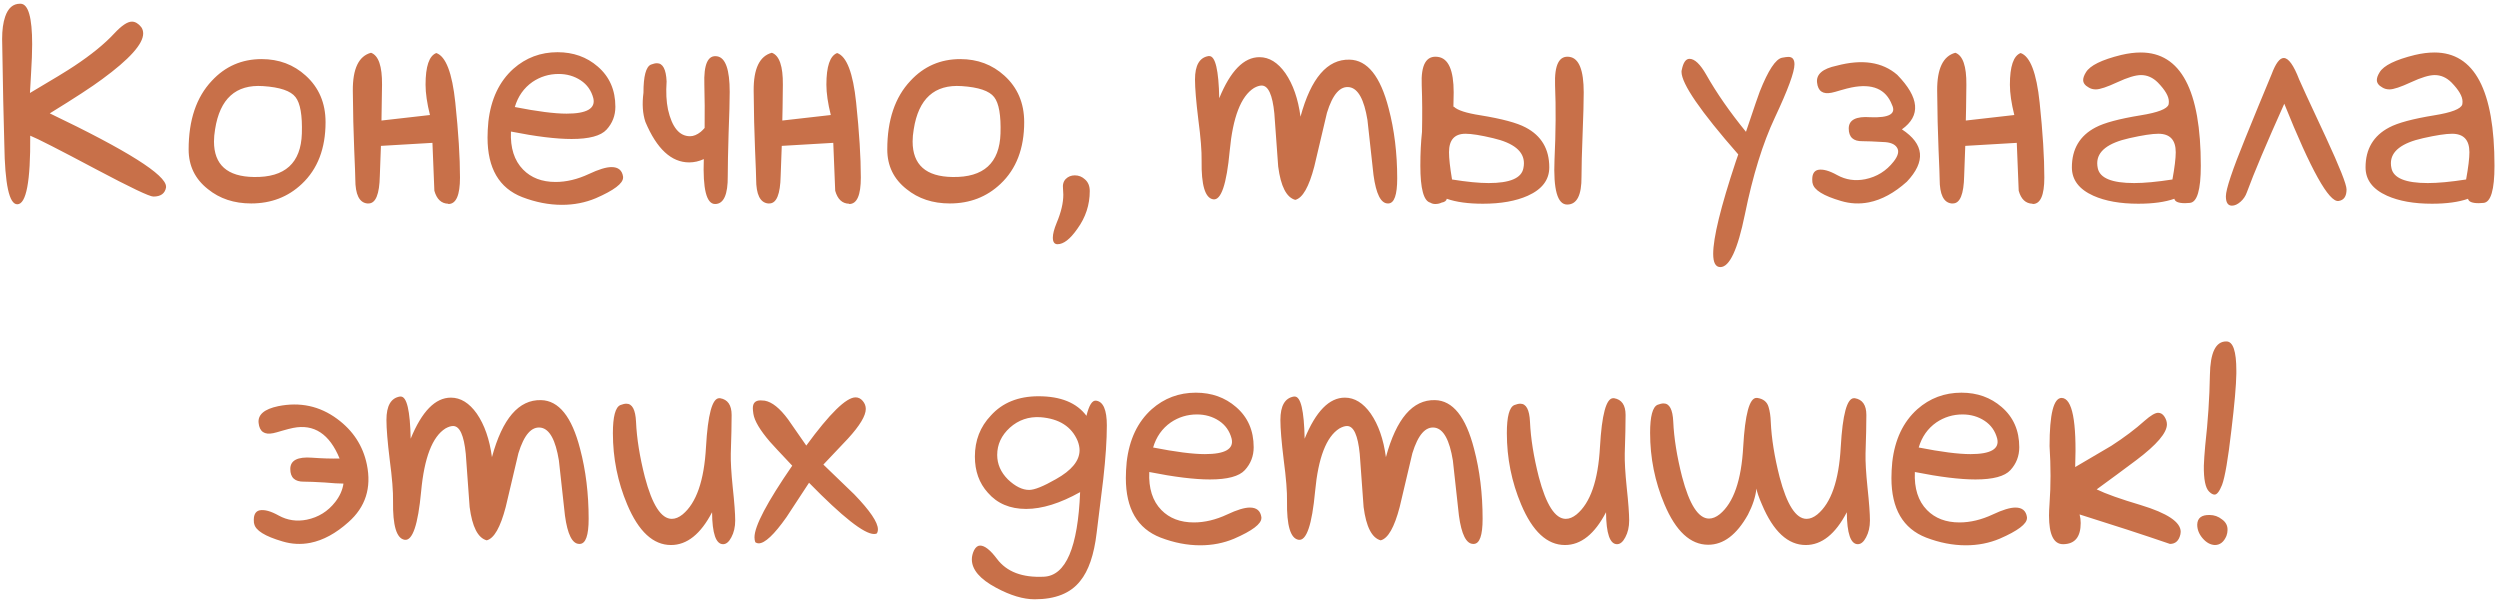 <?xml version="1.0" encoding="UTF-8"?> <svg xmlns="http://www.w3.org/2000/svg" width="257" height="62" viewBox="0 0 257 62" fill="none"><path d="M3.107 13.948C3.145 18.649 2.701 21 1.776 21C0.946 21 0.502 18.951 0.445 14.854C0.37 12.438 0.294 8.822 0.219 4.008C0.219 3.083 0.323 2.318 0.53 1.714C0.832 0.826 1.342 0.383 2.06 0.383H2.116C2.909 0.402 3.306 1.789 3.306 4.546C3.306 5.339 3.268 6.349 3.192 7.576C3.117 8.785 3.079 9.445 3.079 9.559C5.42 8.18 6.94 7.255 7.639 6.783C9.376 5.632 10.745 4.518 11.745 3.441C12.5 2.63 13.104 2.224 13.558 2.224C13.898 2.224 14.218 2.412 14.521 2.79C14.653 2.979 14.719 3.196 14.719 3.441C14.719 4.518 13.312 6.085 10.499 8.143C9.461 8.917 7.667 10.087 5.118 11.654C13.086 15.468 17.069 17.979 17.069 19.188V19.273C16.956 19.895 16.522 20.207 15.767 20.207C15.37 20.207 13.425 19.282 9.933 17.432C6.062 15.374 3.787 14.213 3.107 13.948ZM33.467 12.56C33.467 15.26 32.655 17.375 31.031 18.904C29.615 20.245 27.878 20.915 25.82 20.915C24.064 20.915 22.582 20.424 21.374 19.442C20.052 18.404 19.392 17.045 19.392 15.364C19.392 12.343 20.185 9.993 21.77 8.312C23.149 6.821 24.857 6.075 26.896 6.075C28.671 6.075 30.182 6.642 31.428 7.774C32.787 9.002 33.467 10.597 33.467 12.56ZM31.031 13.722C31.088 11.852 30.871 10.606 30.38 9.983C29.889 9.341 28.775 8.964 27.038 8.851C24.244 8.662 22.601 10.144 22.11 13.297C22.035 13.75 21.997 14.165 21.997 14.543C21.997 16.941 23.366 18.159 26.104 18.196C29.294 18.253 30.937 16.761 31.031 13.722ZM46.098 20.972L46.069 20.943C45.371 20.924 44.899 20.481 44.653 19.612C44.597 17.97 44.531 16.327 44.455 14.685L39.159 14.996L39.046 18.083C39.008 19.971 38.621 20.915 37.885 20.915H37.743C36.931 20.821 36.525 19.99 36.525 18.423C36.525 18.14 36.488 17.12 36.412 15.364C36.337 13.589 36.289 11.579 36.27 9.332C36.252 7.066 36.875 5.764 38.14 5.424C38.914 5.707 39.291 6.802 39.273 8.709C39.254 10.597 39.235 11.824 39.216 12.391C39.99 12.296 41.651 12.107 44.2 11.824C43.898 10.616 43.747 9.577 43.747 8.709C43.747 6.821 44.115 5.735 44.852 5.452C45.833 5.792 46.485 7.491 46.806 10.55C47.127 13.608 47.287 16.176 47.287 18.253C47.287 20.065 46.891 20.972 46.098 20.972ZM52.526 13.523C52.451 15.204 52.866 16.506 53.773 17.432C54.603 18.281 55.717 18.706 57.114 18.706C58.228 18.706 59.37 18.432 60.541 17.885C61.542 17.413 62.316 17.177 62.863 17.177C63.562 17.177 63.958 17.507 64.053 18.168V18.253C64.053 18.857 63.118 19.565 61.249 20.377C60.173 20.83 59.012 21.057 57.766 21.057C56.425 21.057 55.066 20.792 53.688 20.264C51.309 19.338 50.119 17.299 50.119 14.146C50.119 13.637 50.148 13.089 50.204 12.504C50.468 10.182 51.328 8.369 52.781 7.066C54.065 5.934 55.575 5.367 57.312 5.367C58.936 5.367 60.315 5.858 61.447 6.84C62.656 7.878 63.26 9.257 63.26 10.975C63.26 11.881 62.958 12.664 62.353 13.325C61.768 13.967 60.569 14.288 58.757 14.288C57.171 14.288 55.094 14.033 52.526 13.523ZM52.923 11.003C55.226 11.456 57.001 11.683 58.247 11.683C60.324 11.683 61.24 11.154 60.994 10.097C60.786 9.304 60.352 8.69 59.691 8.256C59.031 7.822 58.275 7.604 57.426 7.604C56.444 7.604 55.547 7.878 54.735 8.426C53.848 9.049 53.244 9.908 52.923 11.003ZM72.351 16.355C71.86 16.582 71.359 16.695 70.85 16.695C69.018 16.695 67.517 15.308 66.347 12.532C66.064 11.683 65.997 10.682 66.148 9.53C66.148 7.831 66.403 6.868 66.913 6.642C67.159 6.547 67.366 6.5 67.536 6.5C68.14 6.5 68.471 7.123 68.527 8.369C68.452 9.483 68.499 10.446 68.669 11.258C69.084 13.089 69.84 14.005 70.935 14.005C71.293 14.005 71.662 13.854 72.039 13.552C72.171 13.438 72.303 13.306 72.436 13.155C72.454 11.569 72.445 10.087 72.407 8.709C72.332 6.594 72.775 5.622 73.738 5.792C74.588 5.943 75.013 7.161 75.013 9.445C75.013 10.37 74.975 11.796 74.899 13.722C74.843 15.629 74.814 17.082 74.814 18.083C74.833 20.009 74.399 20.972 73.512 20.972C72.624 20.972 72.237 19.433 72.351 16.355ZM87.304 20.972L87.275 20.943C86.577 20.924 86.105 20.481 85.859 19.612C85.803 17.97 85.737 16.327 85.661 14.685L80.365 14.996L80.252 18.083C80.214 19.971 79.827 20.915 79.091 20.915H78.949C78.137 20.821 77.731 19.99 77.731 18.423C77.731 18.14 77.694 17.12 77.618 15.364C77.543 13.589 77.495 11.579 77.477 9.332C77.458 7.066 78.081 5.764 79.346 5.424C80.12 5.707 80.497 6.802 80.478 8.709C80.46 10.597 80.441 11.824 80.422 12.391C81.196 12.296 82.857 12.107 85.406 11.824C85.104 10.616 84.953 9.577 84.953 8.709C84.953 6.821 85.321 5.735 86.058 5.452C87.039 5.792 87.691 7.491 88.012 10.55C88.333 13.608 88.493 16.176 88.493 18.253C88.493 20.065 88.097 20.972 87.304 20.972ZM105.287 12.56C105.287 15.26 104.475 17.375 102.852 18.904C101.436 20.245 99.699 20.915 97.641 20.915C95.885 20.915 94.403 20.424 93.194 19.442C91.873 18.404 91.212 17.045 91.212 15.364C91.212 12.343 92.005 9.993 93.591 8.312C94.969 6.821 96.678 6.075 98.717 6.075C100.492 6.075 102.002 6.642 103.248 7.774C104.607 9.002 105.287 10.597 105.287 12.56ZM102.852 13.722C102.908 11.852 102.691 10.606 102.2 9.983C101.709 9.341 100.595 8.964 98.858 8.851C96.064 8.662 94.421 10.144 93.931 13.297C93.855 13.75 93.817 14.165 93.817 14.543C93.817 16.941 95.186 18.159 97.924 18.196C101.115 18.253 102.757 16.761 102.852 13.722ZM112.027 19.641C112.027 21.057 111.603 22.35 110.753 23.52C110.017 24.578 109.337 25.106 108.714 25.106C108.393 25.106 108.232 24.88 108.232 24.427C108.232 24.049 108.365 23.539 108.629 22.898C109.082 21.821 109.309 20.858 109.309 20.009C109.309 19.82 109.299 19.631 109.28 19.442C109.224 18.989 109.318 18.64 109.563 18.395C109.809 18.149 110.12 18.026 110.498 18.026C110.895 18.026 111.244 18.168 111.546 18.451C111.867 18.734 112.027 19.131 112.027 19.641ZM133.154 20.547C132.248 20.301 131.663 19.159 131.398 17.12C131.266 15.289 131.134 13.467 131.002 11.654C130.813 9.747 130.379 8.794 129.699 8.794C129.473 8.794 129.208 8.879 128.906 9.049C127.566 9.898 126.735 12.051 126.414 15.506C126.093 18.961 125.527 20.622 124.715 20.49C123.884 20.358 123.488 19.037 123.525 16.525C123.544 15.544 123.431 14.128 123.186 12.277C122.959 10.427 122.846 9.058 122.846 8.171C122.846 6.717 123.308 5.915 124.233 5.764H124.318C124.941 5.764 125.281 7.208 125.338 10.097C126.49 7.284 127.868 5.877 129.473 5.877C130.473 5.877 131.361 6.424 132.135 7.52C132.928 8.671 133.447 10.163 133.692 11.994C134.769 8.029 136.449 6.075 138.733 6.132C140.565 6.17 141.905 7.84 142.755 11.145C143.34 13.354 143.633 15.751 143.633 18.338C143.633 20.037 143.331 20.896 142.727 20.915H142.67C141.952 20.915 141.462 19.943 141.197 17.998C140.99 16.11 140.782 14.222 140.574 12.334C140.234 10.238 139.621 9.115 138.733 8.964C137.771 8.813 136.996 9.691 136.411 11.598C135.977 13.448 135.543 15.289 135.108 17.12C134.561 19.216 133.91 20.358 133.154 20.547ZM153.035 18.819C155.225 18.819 156.415 18.31 156.604 17.29C156.641 17.12 156.66 16.95 156.66 16.78C156.66 15.553 155.603 14.694 153.488 14.203C152.223 13.901 151.279 13.75 150.656 13.75C149.523 13.75 148.957 14.383 148.957 15.648C148.957 16.27 149.061 17.205 149.269 18.451C150.798 18.697 152.053 18.819 153.035 18.819ZM149.41 10.975H149.467C149.826 11.333 150.732 11.626 152.186 11.852C154.395 12.211 155.943 12.627 156.83 13.099C158.454 13.948 159.266 15.317 159.266 17.205C159.266 18.489 158.529 19.461 157.057 20.122C155.829 20.67 154.291 20.943 152.44 20.943C150.93 20.943 149.693 20.773 148.73 20.434C148.693 20.641 148.513 20.773 148.192 20.83C148.004 20.924 147.786 20.972 147.541 20.972C147.352 20.972 147.182 20.924 147.031 20.83C146.352 20.66 146.012 19.395 146.012 17.035C146.012 15.77 146.068 14.609 146.182 13.552C146.219 11.834 146.21 10.238 146.153 8.766C146.059 6.651 146.616 5.679 147.824 5.849C148.9 6 149.438 7.217 149.438 9.502C149.438 9.898 149.429 10.389 149.41 10.975ZM162.806 9.502C162.806 10.427 162.768 11.852 162.692 13.778C162.617 15.685 162.579 17.139 162.579 18.14C162.598 20.065 162.107 21.028 161.106 21.028C160.106 21.028 159.672 19.49 159.804 16.412C159.936 13.58 159.955 11.031 159.86 8.766C159.785 6.651 160.285 5.679 161.361 5.849C162.324 6 162.806 7.217 162.806 9.502ZM178.693 15.874C174.804 11.437 172.859 8.605 172.859 7.378C172.859 7.302 172.869 7.236 172.888 7.18C173.039 6.424 173.303 6.047 173.681 6.047C174.209 6.047 174.785 6.594 175.408 7.689C176.465 9.559 177.825 11.513 179.486 13.552C180.355 10.965 180.827 9.587 180.902 9.417C181.771 7.227 182.535 6.066 183.196 5.934C183.498 5.877 183.715 5.849 183.848 5.849C184.263 5.849 184.471 6.104 184.471 6.613C184.471 7.406 183.8 9.228 182.46 12.079C181.214 14.722 180.185 18.045 179.373 22.048C178.637 25.654 177.797 27.457 176.853 27.457C176.362 27.457 176.116 27.004 176.116 26.098C176.116 24.436 176.89 21.274 178.438 16.61L178.693 15.874ZM194.496 10.776C193.873 9.153 192.485 8.558 190.333 8.992C190.05 9.049 189.682 9.143 189.229 9.275C188.794 9.408 188.483 9.493 188.294 9.53C187.388 9.719 186.887 9.37 186.793 8.482C186.699 7.633 187.369 7.057 188.804 6.755C191.428 6.056 193.505 6.368 195.034 7.689C197.319 10.031 197.479 11.9 195.516 13.297C197.819 14.807 197.989 16.601 196.025 18.678C194.742 19.829 193.439 20.537 192.117 20.802C191.154 20.991 190.201 20.943 189.257 20.66C187.444 20.131 186.472 19.527 186.34 18.848L186.312 18.734C186.293 18.508 186.293 18.328 186.312 18.196C186.368 17.781 186.566 17.535 186.906 17.46C187.397 17.366 188.049 17.545 188.86 17.998C189.748 18.489 190.711 18.631 191.749 18.423C192.938 18.177 193.911 17.573 194.666 16.61C195.138 16.006 195.251 15.525 195.006 15.166C194.779 14.807 194.307 14.618 193.59 14.6C192.646 14.543 191.938 14.515 191.466 14.515C190.522 14.534 190.05 14.099 190.05 13.212C190.05 12.325 190.796 11.938 192.287 12.051C194.213 12.126 194.949 11.701 194.496 10.776ZM208.968 20.972L208.939 20.943C208.241 20.924 207.769 20.481 207.523 19.612C207.467 17.97 207.401 16.327 207.325 14.685L202.029 14.996L201.916 18.083C201.878 19.971 201.491 20.915 200.755 20.915H200.613C199.801 20.821 199.396 19.99 199.396 18.423C199.396 18.14 199.358 17.12 199.282 15.364C199.207 13.589 199.16 11.579 199.141 9.332C199.122 7.066 199.745 5.764 201.01 5.424C201.784 5.707 202.161 6.802 202.143 8.709C202.124 10.597 202.105 11.824 202.086 12.391C202.86 12.296 204.521 12.107 207.07 11.824C206.768 10.616 206.617 9.577 206.617 8.709C206.617 6.821 206.985 5.735 207.722 5.452C208.703 5.792 209.355 7.491 209.676 10.55C209.997 13.608 210.157 16.176 210.157 18.253C210.157 20.065 209.761 20.972 208.968 20.972ZM223.524 20.434C222.562 20.773 221.325 20.943 219.814 20.943C217.964 20.943 216.425 20.67 215.198 20.122C213.726 19.461 212.989 18.489 212.989 17.205C212.989 15.317 213.801 13.948 215.425 13.099C216.312 12.627 217.86 12.211 220.069 11.852C221.825 11.569 222.779 11.201 222.93 10.748C222.949 10.654 222.958 10.55 222.958 10.437C222.958 9.908 222.58 9.257 221.825 8.482C221.315 7.973 220.74 7.718 220.098 7.718C219.531 7.718 218.719 7.963 217.662 8.454C216.605 8.945 215.868 9.19 215.453 9.19C215.17 9.19 214.924 9.124 214.717 8.992C214.339 8.785 214.15 8.53 214.15 8.228C214.15 8.001 214.245 7.737 214.434 7.435C214.849 6.736 216.057 6.141 218.059 5.65C218.776 5.48 219.446 5.396 220.069 5.396C224.185 5.396 226.243 9.275 226.243 17.035C226.243 19.527 225.866 20.802 225.11 20.858C224.94 20.877 224.78 20.887 224.629 20.887C223.949 20.887 223.581 20.736 223.524 20.434ZM223.326 18.451C223.553 17.205 223.666 16.27 223.666 15.648C223.666 14.383 223.071 13.75 221.882 13.75C221.24 13.75 220.249 13.901 218.908 14.203C216.699 14.694 215.595 15.553 215.595 16.78C215.595 16.95 215.614 17.12 215.651 17.29C215.859 18.31 217.105 18.819 219.39 18.819C220.428 18.819 221.74 18.697 223.326 18.451ZM234.824 10.663C232.993 14.741 231.709 17.781 230.973 19.782C230.84 20.16 230.623 20.481 230.321 20.745C230.019 21.009 229.727 21.142 229.443 21.142C229.028 21.142 228.82 20.821 228.82 20.179C228.82 19.461 229.491 17.46 230.831 14.175C231.718 11.985 232.615 9.804 233.521 7.633C233.937 6.519 234.352 5.962 234.768 5.962C235.258 5.962 235.787 6.698 236.354 8.171C236.429 8.379 237.345 10.361 239.101 14.118C240.517 17.177 241.225 18.961 241.225 19.471C241.225 20.188 240.951 20.585 240.403 20.66C239.422 20.811 237.562 17.479 234.824 10.663ZM253.714 20.434C252.751 20.773 251.514 20.943 250.004 20.943C248.154 20.943 246.615 20.67 245.388 20.122C243.915 19.461 243.179 18.489 243.179 17.205C243.179 15.317 243.991 13.948 245.614 13.099C246.502 12.627 248.05 12.211 250.259 11.852C252.015 11.569 252.968 11.201 253.119 10.748C253.138 10.654 253.147 10.55 253.147 10.437C253.147 9.908 252.77 9.257 252.015 8.482C251.505 7.973 250.929 7.718 250.287 7.718C249.721 7.718 248.909 7.963 247.852 8.454C246.794 8.945 246.058 9.19 245.643 9.19C245.359 9.19 245.114 9.124 244.906 8.992C244.529 8.785 244.34 8.53 244.34 8.228C244.34 8.001 244.434 7.737 244.623 7.435C245.038 6.736 246.247 6.141 248.248 5.65C248.965 5.48 249.636 5.396 250.259 5.396C254.375 5.396 256.433 9.275 256.433 17.035C256.433 19.527 256.055 20.802 255.3 20.858C255.13 20.877 254.969 20.887 254.818 20.887C254.139 20.887 253.771 20.736 253.714 20.434ZM253.516 18.451C253.742 17.205 253.855 16.27 253.855 15.648C253.855 14.383 253.261 13.75 252.071 13.75C251.429 13.75 250.438 13.901 249.098 14.203C246.889 14.694 245.784 15.553 245.784 16.78C245.784 16.95 245.803 17.12 245.841 17.29C246.049 18.31 247.295 18.819 249.579 18.819C250.618 18.819 251.93 18.697 253.516 18.451ZM34.911 47.136C33.873 44.606 32.277 43.558 30.125 43.992C29.842 44.049 29.474 44.143 29.02 44.275C28.586 44.408 28.275 44.492 28.086 44.53C27.18 44.719 26.679 44.37 26.585 43.482C26.491 42.633 27.161 42.057 28.596 41.755C30.842 41.302 32.863 41.736 34.656 43.058C36.299 44.266 37.318 45.833 37.715 47.759C38.206 50.157 37.573 52.13 35.817 53.678C34.533 54.829 33.231 55.537 31.909 55.802C30.946 55.991 29.993 55.943 29.049 55.66C27.236 55.132 26.264 54.527 26.132 53.848L26.104 53.734C26.085 53.508 26.085 53.328 26.104 53.196C26.16 52.781 26.358 52.535 26.698 52.46C27.189 52.366 27.84 52.545 28.652 52.998C29.54 53.489 30.503 53.63 31.541 53.423C32.73 53.177 33.703 52.573 34.458 51.61C34.93 51.006 35.213 50.374 35.308 49.713C34.855 49.713 34.213 49.675 33.382 49.6C32.438 49.543 31.73 49.515 31.258 49.515C30.314 49.533 29.842 49.099 29.842 48.212C29.842 47.325 30.588 46.938 32.079 47.051C33.099 47.126 34.043 47.155 34.911 47.136ZM50.034 55.547C49.128 55.301 48.543 54.159 48.278 52.12C48.146 50.289 48.014 48.467 47.882 46.654C47.693 44.747 47.259 43.794 46.579 43.794C46.352 43.794 46.088 43.879 45.786 44.049C44.446 44.898 43.615 47.051 43.294 50.506C42.973 53.961 42.407 55.622 41.595 55.49C40.764 55.358 40.367 54.036 40.405 51.525C40.424 50.544 40.311 49.128 40.065 47.277C39.839 45.427 39.726 44.058 39.726 43.171C39.726 41.717 40.188 40.915 41.113 40.764H41.198C41.821 40.764 42.161 42.208 42.218 45.097C43.37 42.283 44.748 40.877 46.352 40.877C47.353 40.877 48.241 41.425 49.015 42.52C49.808 43.671 50.327 45.163 50.572 46.994C51.648 43.029 53.329 41.075 55.613 41.132C57.445 41.17 58.785 42.84 59.635 46.145C60.22 48.353 60.513 50.751 60.513 53.338C60.513 55.037 60.211 55.896 59.606 55.915H59.55C58.832 55.915 58.342 54.943 58.077 52.998C57.87 51.11 57.662 49.222 57.454 47.334C57.114 45.238 56.501 44.115 55.613 43.964C54.65 43.813 53.876 44.691 53.291 46.598C52.857 48.448 52.422 50.289 51.988 52.12C51.441 54.216 50.789 55.358 50.034 55.547ZM73.2 52.658C72.03 54.905 70.623 56.028 68.981 56.028C67.149 56.028 65.648 54.641 64.478 51.865C63.496 49.543 63.005 47.098 63.005 44.53C63.005 42.831 63.26 41.868 63.77 41.642C64.015 41.547 64.223 41.5 64.393 41.5C64.997 41.5 65.327 42.123 65.384 43.369C65.459 45.068 65.761 46.956 66.29 49.033C67.045 51.903 67.97 53.338 69.065 53.338C69.424 53.338 69.792 53.187 70.17 52.885C71.586 51.714 72.388 49.401 72.577 45.946C72.766 42.605 73.219 40.934 73.936 40.934H74.022C74.814 41.066 75.211 41.642 75.211 42.661C75.211 43.605 75.183 44.927 75.126 46.626C75.107 47.457 75.173 48.608 75.324 50.081C75.494 51.667 75.579 52.809 75.579 53.508C75.579 54.169 75.447 54.745 75.183 55.235C74.937 55.707 74.654 55.943 74.333 55.943C73.597 55.943 73.219 54.848 73.2 52.658ZM90.136 54.839C90.06 54.877 89.966 54.895 89.853 54.895C88.833 54.895 86.605 53.14 83.169 49.628C82.395 50.817 81.621 51.997 80.847 53.168C79.582 54.962 78.628 55.858 77.986 55.858C77.873 55.858 77.76 55.821 77.647 55.745C77.59 55.594 77.561 55.424 77.561 55.235C77.561 54.084 78.855 51.629 81.441 47.872C80.158 46.513 79.393 45.691 79.147 45.408C78.128 44.219 77.561 43.265 77.448 42.548C77.41 42.302 77.392 42.104 77.392 41.953C77.392 41.425 77.656 41.16 78.185 41.16C78.298 41.16 78.439 41.17 78.609 41.188C79.365 41.321 80.167 41.963 81.017 43.114C81.64 44.002 82.263 44.898 82.886 45.805C85.302 42.501 86.992 40.849 87.955 40.849C88.238 40.849 88.484 40.971 88.691 41.217C88.899 41.462 89.003 41.736 89.003 42.038C89.003 42.737 88.389 43.756 87.162 45.097C86.331 45.984 85.491 46.871 84.642 47.759C85.699 48.778 86.756 49.798 87.814 50.817C89.437 52.498 90.249 53.697 90.249 54.414C90.249 54.584 90.211 54.726 90.136 54.839ZM111.036 50.591C108.978 51.742 107.128 52.318 105.485 52.318C103.824 52.318 102.512 51.761 101.549 50.648C100.661 49.666 100.218 48.429 100.218 46.938C100.218 45.276 100.765 43.87 101.86 42.718C103.05 41.396 104.683 40.735 106.76 40.735C109.044 40.735 110.687 41.406 111.688 42.746C111.952 41.651 112.282 41.132 112.679 41.188C113.415 41.283 113.783 42.133 113.783 43.737C113.783 45.229 113.66 47.07 113.415 49.26C113.188 51.11 112.962 52.951 112.735 54.782C112.471 57.029 111.905 58.681 111.036 59.738C110.054 60.984 108.497 61.607 106.363 61.607C105.193 61.607 103.871 61.211 102.398 60.418C100.737 59.531 99.906 58.558 99.906 57.501C99.906 57.199 99.982 56.887 100.133 56.566C100.303 56.245 100.51 56.085 100.756 56.085C101.228 56.085 101.804 56.538 102.483 57.444C103.484 58.785 105.098 59.398 107.326 59.285C109.573 59.172 110.81 56.274 111.036 50.591ZM110.781 45.323C110.158 43.851 108.884 43.039 106.958 42.888C105.75 42.812 104.702 43.171 103.814 43.964C102.946 44.757 102.512 45.691 102.512 46.768C102.512 47.712 102.88 48.552 103.616 49.288C104.371 50.005 105.098 50.364 105.797 50.364C106.344 50.364 107.26 49.996 108.544 49.26C110.168 48.353 110.979 47.362 110.979 46.286C110.979 45.984 110.913 45.663 110.781 45.323ZM118.145 48.523C118.069 50.204 118.484 51.507 119.391 52.432C120.221 53.281 121.335 53.706 122.732 53.706C123.846 53.706 124.989 53.432 126.159 52.885C127.16 52.413 127.934 52.177 128.481 52.177C129.18 52.177 129.576 52.507 129.671 53.168V53.253C129.671 53.857 128.736 54.565 126.867 55.377C125.791 55.83 124.63 56.057 123.384 56.057C122.043 56.057 120.684 55.792 119.306 55.264C116.927 54.339 115.737 52.3 115.737 49.147C115.737 48.637 115.766 48.089 115.822 47.504C116.087 45.182 116.946 43.369 118.399 42.066C119.683 40.934 121.194 40.367 122.931 40.367C124.554 40.367 125.933 40.858 127.065 41.84C128.274 42.878 128.878 44.257 128.878 45.975C128.878 46.881 128.576 47.664 127.972 48.325C127.386 48.967 126.188 49.288 124.375 49.288C122.789 49.288 120.712 49.033 118.145 48.523ZM118.541 46.003C120.844 46.456 122.619 46.683 123.865 46.683C125.942 46.683 126.858 46.154 126.612 45.097C126.405 44.304 125.97 43.69 125.31 43.256C124.649 42.822 123.894 42.605 123.044 42.605C122.062 42.605 121.165 42.878 120.354 43.426C119.466 44.049 118.862 44.908 118.541 46.003ZM141.934 55.547C141.027 55.301 140.442 54.159 140.178 52.12C140.046 50.289 139.913 48.467 139.781 46.654C139.592 44.747 139.158 43.794 138.479 43.794C138.252 43.794 137.988 43.879 137.686 44.049C136.345 44.898 135.514 47.051 135.193 50.506C134.872 53.961 134.306 55.622 133.494 55.49C132.663 55.358 132.267 54.036 132.305 51.525C132.324 50.544 132.21 49.128 131.965 47.277C131.738 45.427 131.625 44.058 131.625 43.171C131.625 41.717 132.088 40.915 133.013 40.764H133.098C133.721 40.764 134.061 42.208 134.117 45.097C135.269 42.283 136.647 40.877 138.252 40.877C139.253 40.877 140.14 41.425 140.914 42.52C141.707 43.671 142.226 45.163 142.472 46.994C143.548 43.029 145.228 41.075 147.513 41.132C149.344 41.17 150.685 42.84 151.534 46.145C152.119 48.353 152.412 50.751 152.412 53.338C152.412 55.037 152.11 55.896 151.506 55.915H151.449C150.732 55.915 150.241 54.943 149.977 52.998C149.769 51.11 149.561 49.222 149.354 47.334C149.014 45.238 148.4 44.115 147.513 43.964C146.55 43.813 145.776 44.691 145.19 46.598C144.756 48.448 144.322 50.289 143.888 52.12C143.34 54.216 142.689 55.358 141.934 55.547ZM165.1 52.658C163.929 54.905 162.522 56.028 160.88 56.028C159.049 56.028 157.548 54.641 156.377 51.865C155.395 49.543 154.904 47.098 154.904 44.53C154.904 42.831 155.159 41.868 155.669 41.642C155.914 41.547 156.122 41.5 156.292 41.5C156.896 41.5 157.227 42.123 157.283 43.369C157.359 45.068 157.661 46.956 158.189 49.033C158.945 51.903 159.87 53.338 160.965 53.338C161.324 53.338 161.692 53.187 162.069 52.885C163.485 51.714 164.288 49.401 164.477 45.946C164.665 42.605 165.118 40.934 165.836 40.934H165.921C166.714 41.066 167.11 41.642 167.11 42.661C167.11 43.605 167.082 44.927 167.025 46.626C167.007 47.457 167.073 48.608 167.224 50.081C167.394 51.667 167.479 52.809 167.479 53.508C167.479 54.169 167.346 54.745 167.082 55.235C166.837 55.707 166.553 55.943 166.232 55.943C165.496 55.943 165.118 54.848 165.1 52.658ZM180.647 40.905C181.271 41 181.658 41.311 181.809 41.84C181.941 42.274 182.016 42.784 182.035 43.369C182.111 45.068 182.413 46.956 182.941 49.033C183.697 51.903 184.622 53.338 185.717 53.338C186.076 53.338 186.444 53.187 186.821 52.885C188.237 51.714 189.04 49.401 189.229 45.946C189.417 42.605 189.87 40.934 190.588 40.934H190.673C191.466 41.066 191.862 41.642 191.862 42.661C191.862 43.605 191.834 44.927 191.777 46.626C191.758 47.457 191.825 48.608 191.976 50.081C192.146 51.667 192.23 52.809 192.23 53.508C192.23 54.169 192.098 54.745 191.834 55.235C191.589 55.707 191.305 55.943 190.984 55.943C190.248 55.943 189.87 54.848 189.852 52.658C188.681 54.905 187.274 56.028 185.632 56.028C183.8 56.028 182.299 54.641 181.129 51.865C180.808 51.129 180.619 50.581 180.562 50.223C180.468 51.072 180.175 51.969 179.685 52.913C178.533 54.971 177.174 56 175.606 56C173.775 56 172.274 54.612 171.104 51.837C170.122 49.515 169.631 47.07 169.631 44.502C169.631 42.803 169.886 41.84 170.396 41.613C170.641 41.519 170.849 41.472 171.019 41.472C171.623 41.472 171.953 42.095 172.01 43.341C172.085 45.04 172.387 46.928 172.916 49.005C173.671 51.875 174.596 53.31 175.691 53.31C176.05 53.31 176.418 53.158 176.796 52.856C178.212 51.686 179.014 49.373 179.203 45.918C179.392 42.576 179.845 40.905 180.562 40.905H180.647ZM196.847 48.523C196.771 50.204 197.187 51.507 198.093 52.432C198.924 53.281 200.037 53.706 201.435 53.706C202.549 53.706 203.691 53.432 204.861 52.885C205.862 52.413 206.636 52.177 207.184 52.177C207.882 52.177 208.279 52.507 208.373 53.168V53.253C208.373 53.857 207.438 54.565 205.569 55.377C204.493 55.83 203.332 56.057 202.086 56.057C200.745 56.057 199.386 55.792 198.008 55.264C195.629 54.339 194.439 52.3 194.439 49.147C194.439 48.637 194.468 48.089 194.524 47.504C194.789 45.182 195.648 43.369 197.102 42.066C198.385 40.934 199.896 40.367 201.633 40.367C203.257 40.367 204.635 40.858 205.768 41.84C206.976 42.878 207.58 44.257 207.58 45.975C207.58 46.881 207.278 47.664 206.674 48.325C206.089 48.967 204.89 49.288 203.077 49.288C201.491 49.288 199.414 49.033 196.847 48.523ZM197.243 46.003C199.547 46.456 201.321 46.683 202.567 46.683C204.644 46.683 205.56 46.154 205.314 45.097C205.107 44.304 204.673 43.69 204.012 43.256C203.351 42.822 202.596 42.605 201.746 42.605C200.764 42.605 199.868 42.878 199.056 43.426C198.168 44.049 197.564 44.908 197.243 46.003ZM213.782 52.885C213.858 53.168 213.896 53.461 213.896 53.763C213.896 55.198 213.301 55.925 212.111 55.943H212.083C211.12 55.943 210.639 54.962 210.639 52.998C210.639 52.677 210.658 52.252 210.695 51.724C210.827 49.911 210.827 47.957 210.695 45.861C210.695 42.557 211.111 40.905 211.941 40.905C213.036 40.943 213.499 43.312 213.329 48.014C215.047 47.013 216.284 46.286 217.039 45.833C218.38 44.965 219.522 44.105 220.466 43.256C221.089 42.708 221.551 42.435 221.854 42.435C222.118 42.435 222.335 42.567 222.505 42.831C222.675 43.095 222.76 43.36 222.76 43.624C222.76 44.492 221.721 45.71 219.645 47.277C218.285 48.297 216.916 49.307 215.538 50.308C216.463 50.761 217.974 51.299 220.069 51.922C222.807 52.753 224.176 53.668 224.176 54.669C224.176 54.745 224.166 54.829 224.147 54.924C223.996 55.585 223.638 55.915 223.071 55.915C220.315 54.971 217.218 53.961 213.782 52.885ZM226.696 45.805C226.979 43.294 227.14 40.877 227.178 38.555C227.215 36.251 227.772 35.1 228.849 35.1H228.877C229.557 35.1 229.896 36.1 229.896 38.102V38.413C229.878 39.621 229.708 41.557 229.387 44.219C229.047 47.183 228.726 49.062 228.424 49.855C228.16 50.515 227.905 50.846 227.659 50.846C227.489 50.846 227.3 50.742 227.093 50.534C226.715 50.157 226.536 49.269 226.555 47.872C226.574 47.325 226.621 46.635 226.696 45.805ZM225.875 53.933C225.894 53.253 226.319 52.922 227.149 52.941C227.621 52.941 228.046 53.092 228.424 53.395C228.82 53.678 229.009 54.046 228.99 54.499C228.99 54.688 228.952 54.886 228.877 55.094C228.613 55.717 228.216 56.028 227.688 56.028C227.234 56.009 226.819 55.783 226.441 55.349C226.064 54.914 225.875 54.442 225.875 53.933Z" fill="#C87049"></path></svg> 